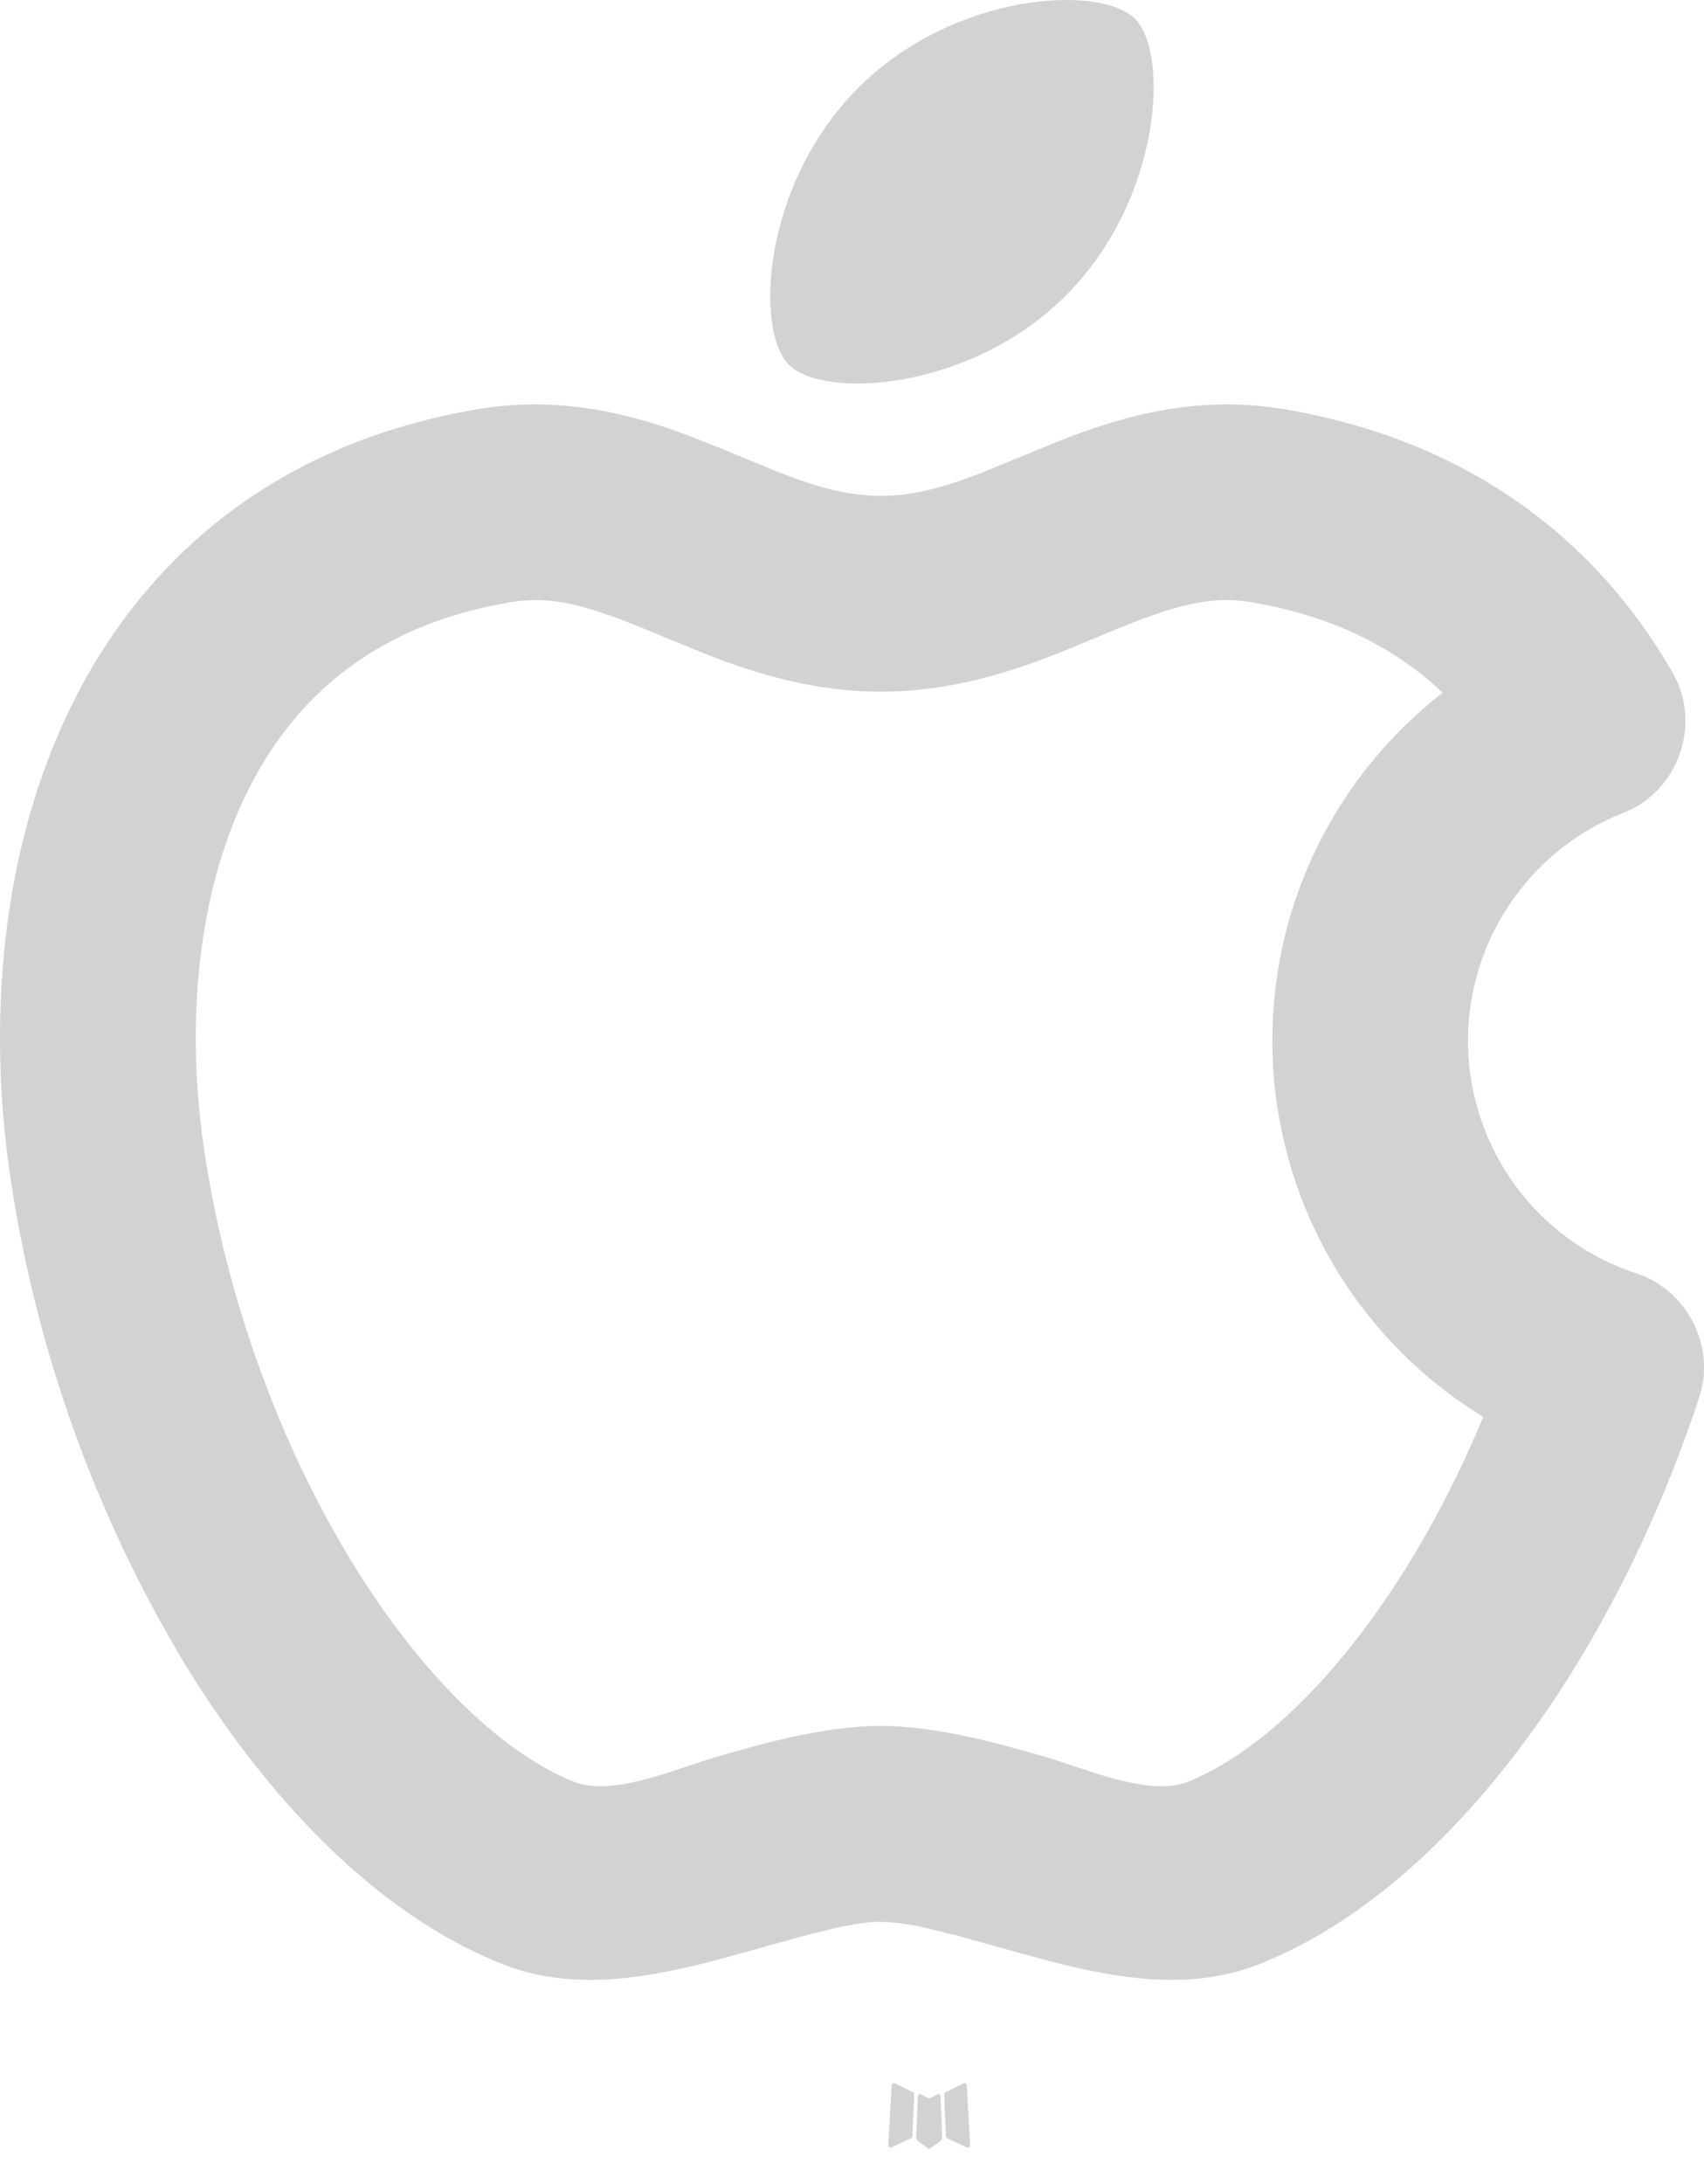 <svg width="32" height="41" viewBox="0 0 32 41" fill="none" xmlns="http://www.w3.org/2000/svg">
<path d="M17.632 39.311L17.612 39.314L17.481 39.379L17.444 39.386L17.419 39.379L17.288 39.314C17.268 39.308 17.254 39.311 17.244 39.324L17.237 39.342L17.205 40.129L17.215 40.165L17.233 40.189L17.424 40.325L17.452 40.333L17.474 40.325L17.665 40.189L17.687 40.16L17.694 40.129L17.663 39.344C17.658 39.324 17.648 39.313 17.632 39.311ZM18.119 39.103L18.095 39.107L17.755 39.278L17.736 39.296L17.731 39.316L17.764 40.106L17.773 40.129L17.788 40.141L18.157 40.312C18.181 40.319 18.198 40.314 18.211 40.298L18.218 40.272L18.156 39.143C18.149 39.121 18.137 39.108 18.119 39.103ZM16.805 39.107C16.797 39.102 16.787 39.1 16.778 39.102C16.768 39.104 16.76 39.11 16.755 39.118L16.744 39.143L16.681 40.272C16.683 40.294 16.693 40.309 16.713 40.316L16.74 40.312L17.11 40.141L17.128 40.127L17.136 40.106L17.167 39.316L17.161 39.294L17.143 39.276L16.805 39.107Z" fill="#D2D2D2"/>
<path d="M18.497 8.85L19.867 8.288C20.979 7.847 22.416 7.396 24.112 7.681C27.588 8.266 29.985 10.142 31.413 12.631C31.964 13.59 31.519 14.855 30.49 15.257C29.608 15.602 28.855 16.211 28.332 17.001C27.809 17.79 27.543 18.722 27.57 19.668C27.597 20.614 27.915 21.53 28.481 22.288C29.048 23.047 29.835 23.612 30.735 23.907C31.687 24.219 32.223 25.276 31.911 26.228C31.099 28.695 29.93 30.972 28.546 32.81C27.178 34.626 25.509 36.133 23.651 36.87C22.416 37.359 21.096 37.164 19.832 36.846L19.082 36.644L18.007 36.344L17.421 36.199C17.133 36.127 16.838 36.086 16.542 36.076C16.303 36.076 16.018 36.12 15.663 36.199L15.075 36.346L13.629 36.747C12.254 37.12 10.791 37.408 9.433 36.87C7.093 35.944 5.029 33.782 3.469 31.233C1.781 28.425 0.667 25.31 0.19 22.069C-0.228 19.213 -0.001 16.005 1.32 13.293C2.68 10.497 5.172 8.321 8.971 7.681C10.515 7.422 11.842 7.77 12.905 8.168L13.513 8.407L14.586 8.85C15.322 9.139 15.9 9.308 16.542 9.308C17.181 9.308 17.762 9.139 18.497 8.85ZM13.215 12.263L12.576 12.001C11.232 11.438 10.484 11.155 9.58 11.306C7.021 11.738 5.498 13.111 4.625 14.903C3.713 16.774 3.485 19.189 3.827 21.538C4.246 24.401 5.277 27.143 6.604 29.316C7.961 31.531 9.492 32.94 10.786 33.451C11.227 33.626 11.861 33.488 12.449 33.308L13.263 33.04L13.487 32.97L14.283 32.749C14.992 32.565 15.792 32.4 16.542 32.4C17.29 32.4 18.091 32.565 18.801 32.749L19.597 32.97L19.821 33.04L20.635 33.308C21.223 33.488 21.857 33.626 22.298 33.451C23.304 33.054 24.473 32.106 25.607 30.599C26.452 29.478 27.224 28.114 27.855 26.598C26.645 25.859 25.645 24.822 24.951 23.585C24.258 22.349 23.894 20.956 23.894 19.538C23.894 16.878 25.147 14.517 27.092 13.004C26.222 12.177 25.057 11.569 23.504 11.306C22.69 11.17 22.003 11.385 20.894 11.841L20.508 12.001C19.514 12.418 18.163 12.984 16.542 12.984C15.246 12.984 14.121 12.622 13.215 12.263ZM16.116 1.651C17.909 -0.145 20.664 -0.299 21.313 0.352C21.964 1 21.809 3.756 20.014 5.549C18.22 7.343 15.465 7.498 14.816 6.849C14.165 6.2 14.32 3.445 16.116 1.651Z" fill="#D2D2D2"/>
</svg>
